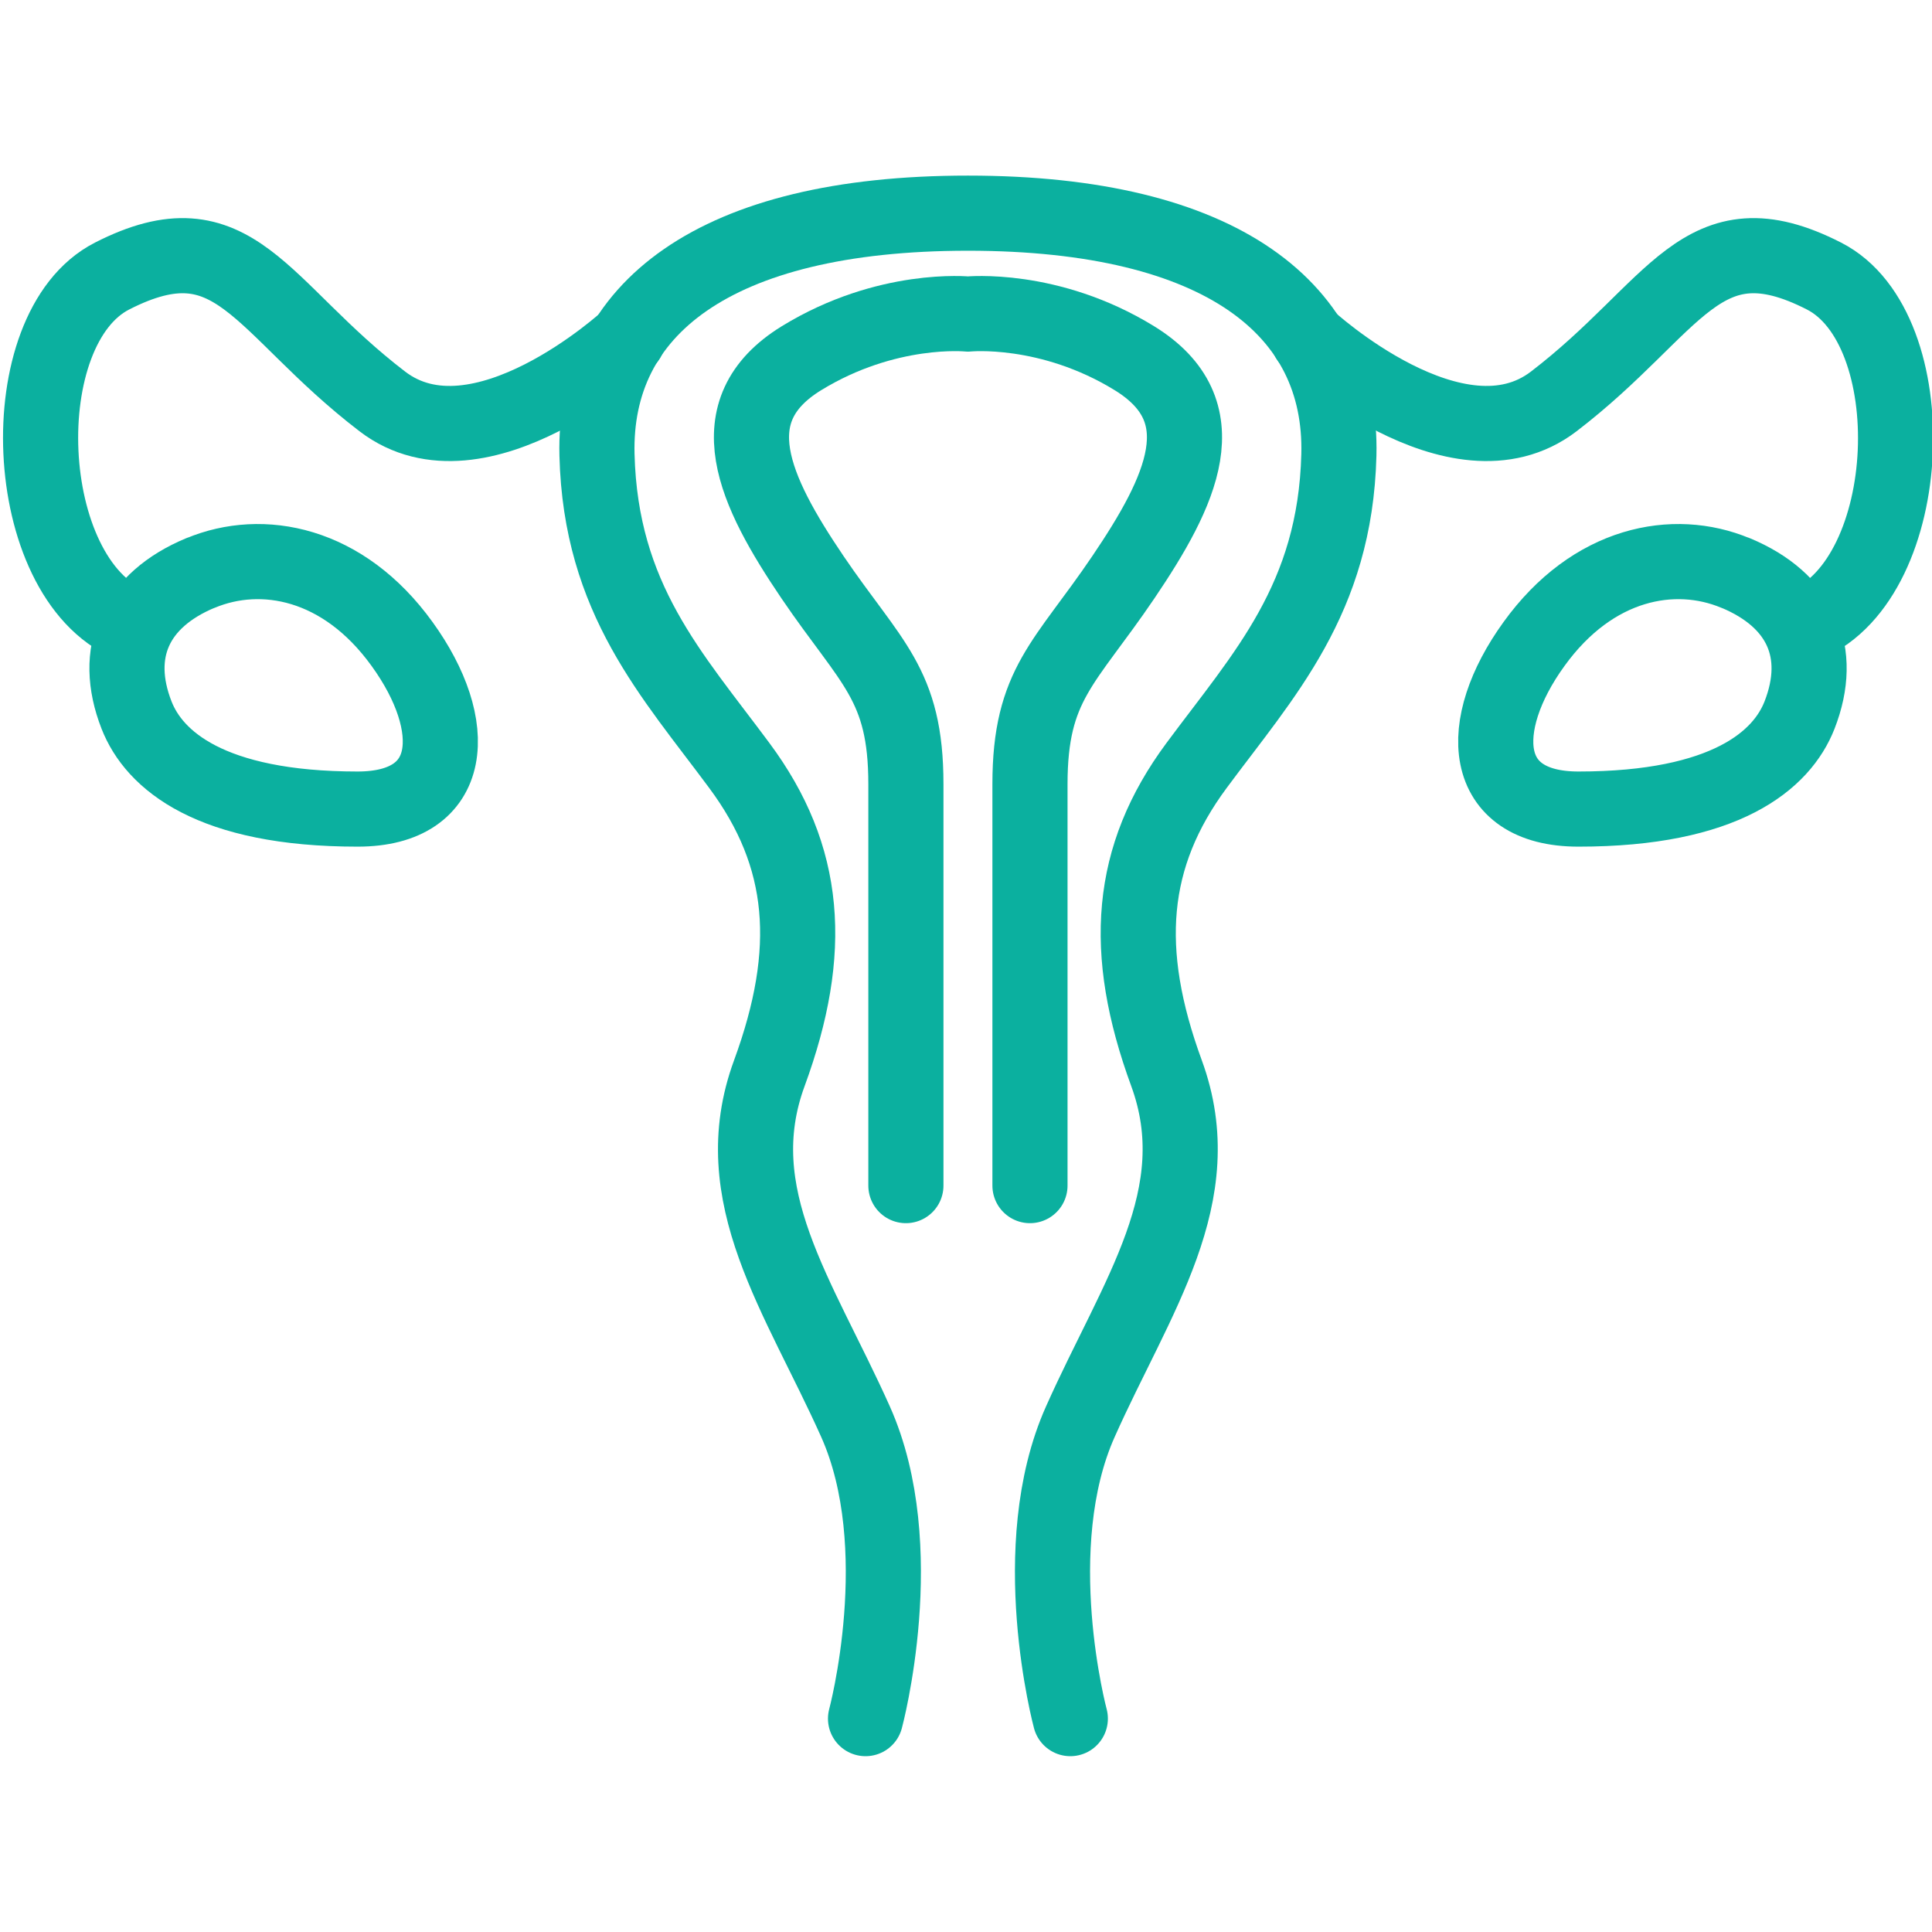 <?xml version="1.0" encoding="UTF-8"?>
<svg id="Layer_1" data-name="Layer 1" xmlns="http://www.w3.org/2000/svg" viewBox="0 0 90 90">
  <defs>
    <style>
      .cls-1 {
        fill: none;
        stroke: #0bb09f;
        stroke-linecap: round;
        stroke-linejoin: round;
        stroke-width: 3.5px;
      }
    </style>
  </defs>
  <path class="cls-1" d="M40.32,80.06s2.15-7.99-.47-13.84c-2.62-5.85-6.11-10.53-4.01-16.23,2.09-5.7,1.75-10.09-1.4-14.33-3.14-4.24-6.46-7.75-6.63-14.47-.17-6.73,5.41-11.26,17.28-11.26s17.45,4.53,17.28,11.26c-.17,6.73-3.49,10.23-6.63,14.47-3.14,4.24-3.49,8.63-1.4,14.33s-1.4,10.38-4.01,16.23c-2.62,5.85-.47,13.84-.47,13.84"/>
  <path class="cls-1" d="M60.94,15.78s6.92,6.38,11.44,2.92c5.72-4.38,6.86-8.77,12.59-5.84,4.78,2.44,4.34,14.03-.81,16.22"/>
  <path class="cls-1" d="M80.84,26.69c-2.86-1.19-6.64-.49-9.38,3.31-2.75,3.8-2.51,7.69,2.07,7.69,6.86,0,9.48-2.28,10.3-4.38,1.14-2.92.07-5.35-2.98-6.62Z"/>
  <path class="cls-1" d="M29.25,15.78s-6.92,6.38-11.44,2.92c-5.72-4.38-6.86-8.77-12.59-5.84C.44,15.3.89,26.89,6.04,29.08"/>
  <path class="cls-1" d="M9.35,26.69c2.86-1.19,6.64-.49,9.38,3.31,2.75,3.8,2.51,7.69-2.07,7.69-6.86,0-9.48-2.28-10.3-4.38-1.14-2.92-.07-5.35,2.98-6.62Z"/>
  <path class="cls-1" d="M47.98,55.23v-18.7c0-4.67,1.63-5.62,4.35-9.64,2.72-4.02,4.51-7.74.52-10.2-3.98-2.45-7.76-2.06-7.76-2.06,0,0-3.77-.39-7.76,2.06-3.98,2.45-2.2,6.18.52,10.2,2.73,4.02,4.35,4.96,4.35,9.64v18.7"/>
</svg>